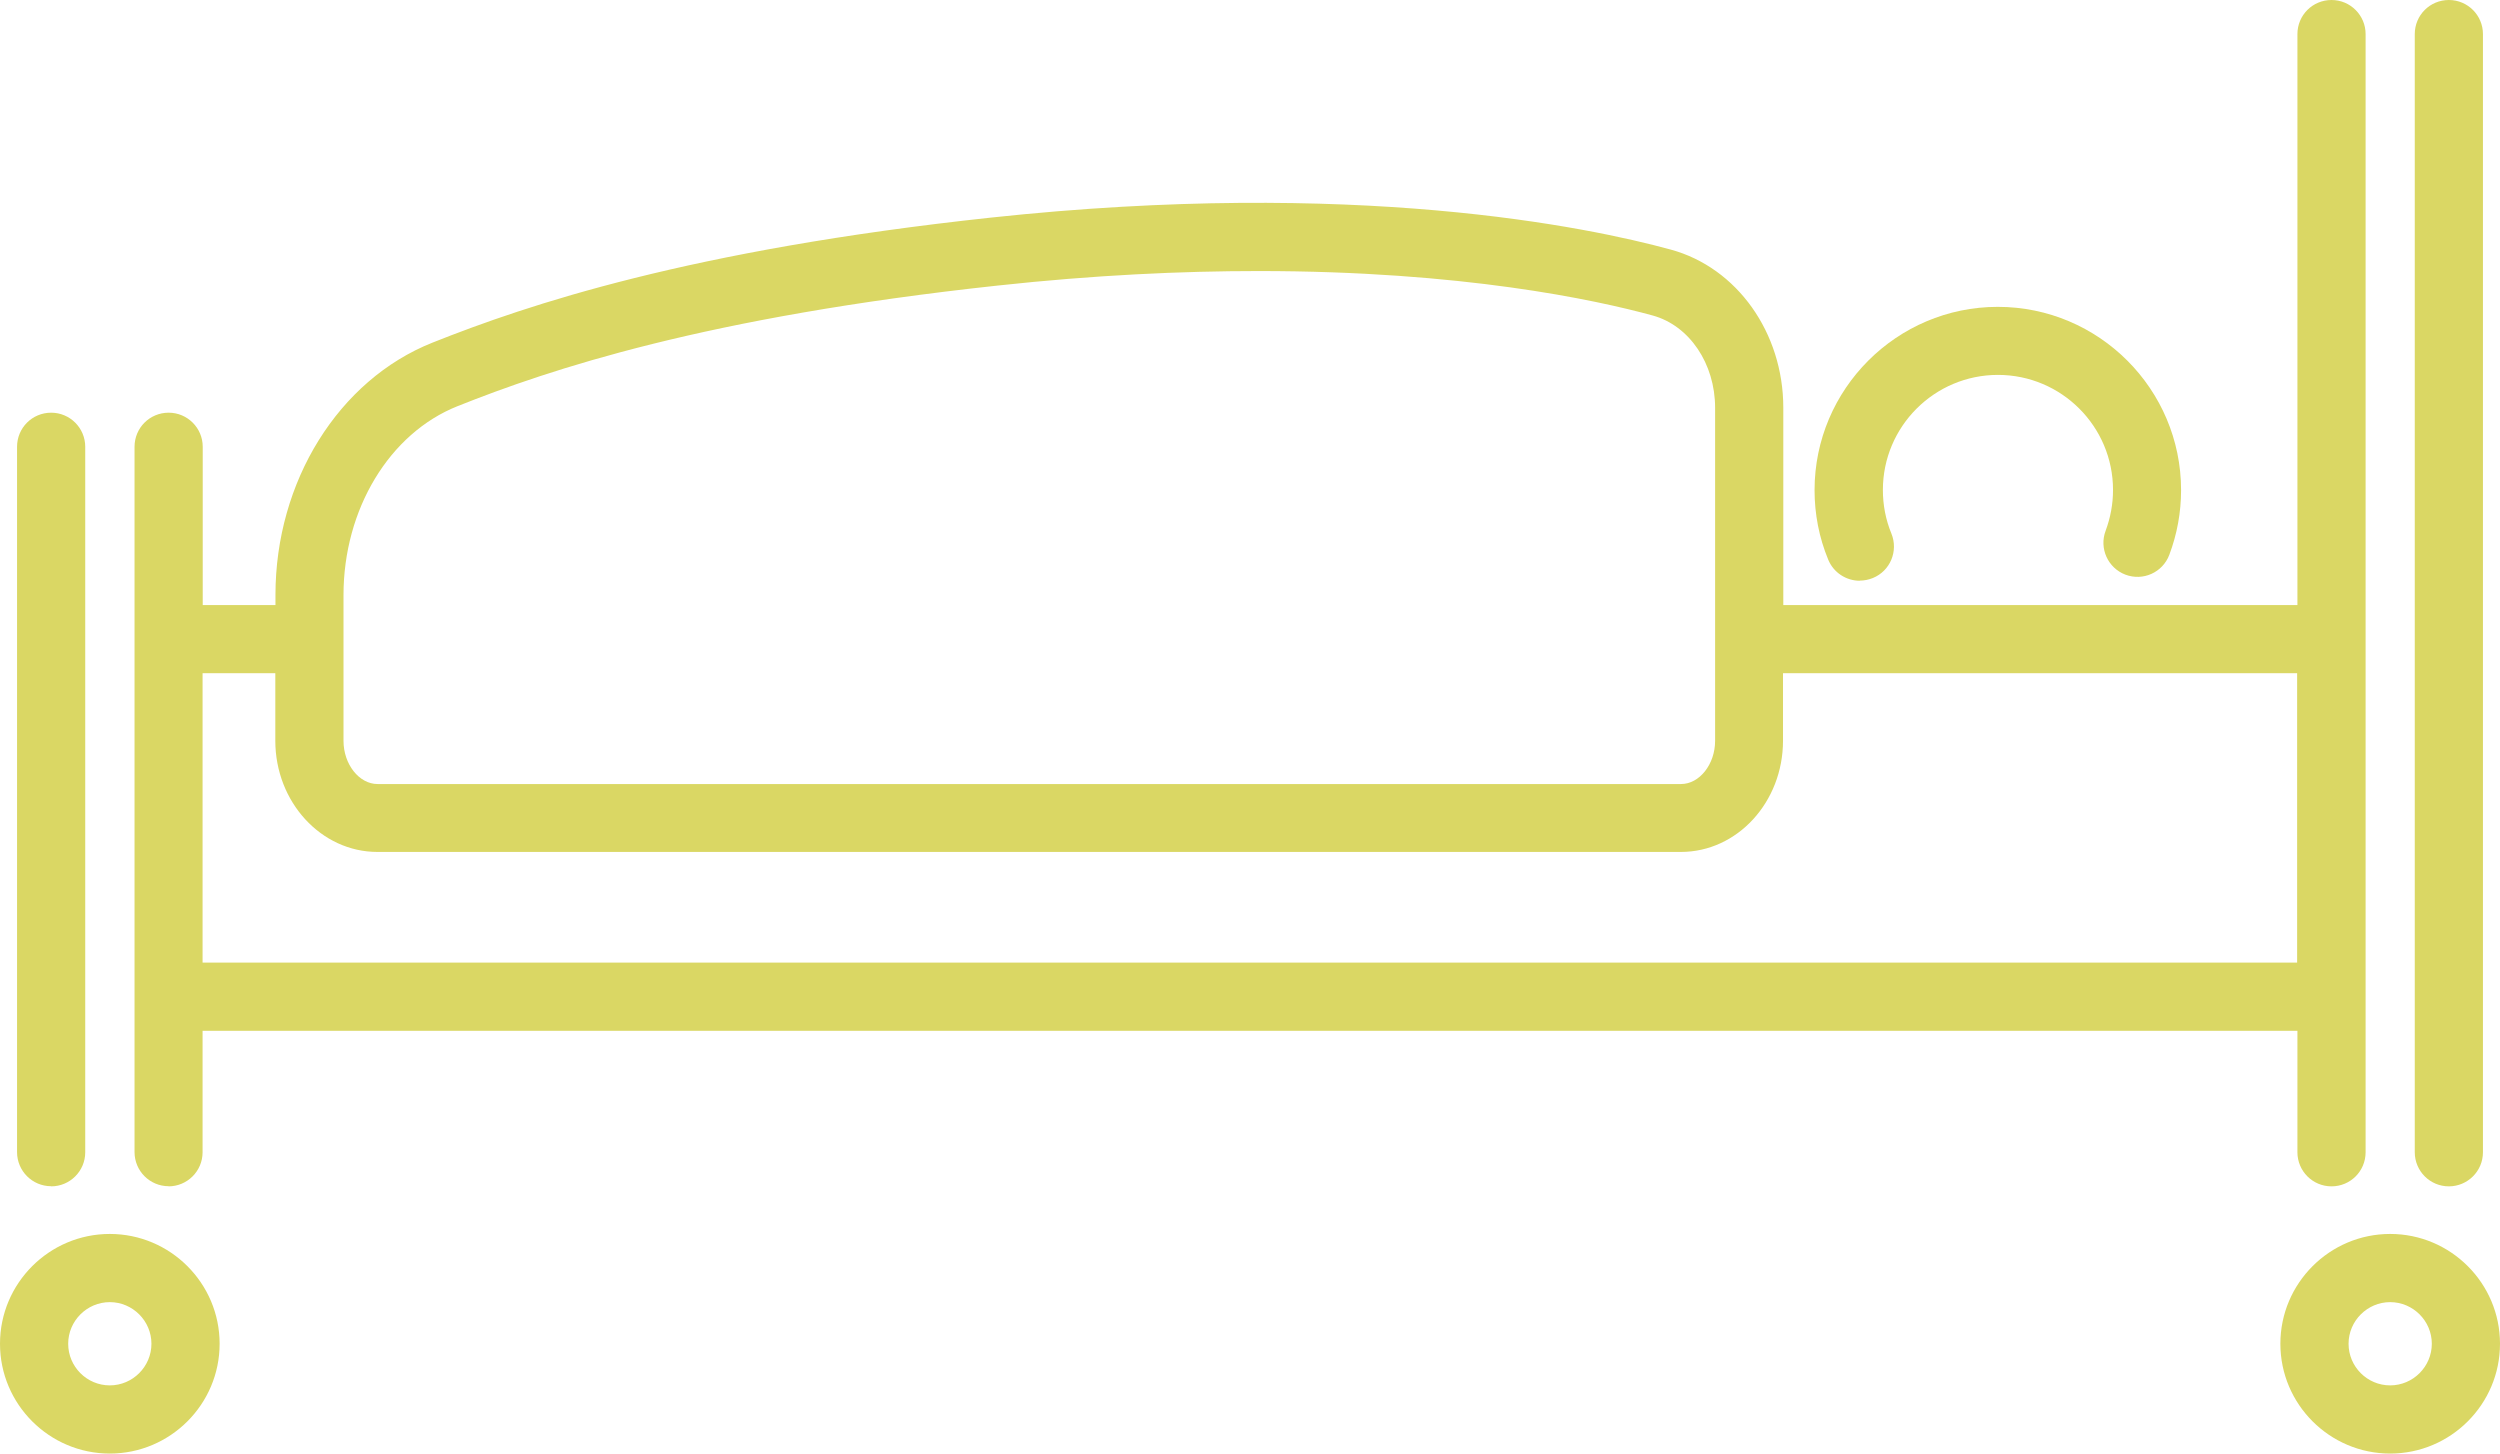<?xml version="1.0" encoding="UTF-8"?><svg id="b" xmlns="http://www.w3.org/2000/svg" viewBox="0 0 175.98 102.33"><defs><style>.d{fill:#dad764;stroke-width:0px;}</style></defs><g id="c"><path class="d" d="m168.25,86.86c-4.26,0-7.73,3.47-7.73,7.73s3.47,7.73,7.73,7.73,7.73-3.47,7.73-7.73-3.47-7.73-7.73-7.73Zm0,10.66c-1.62,0-2.93-1.32-2.93-2.93s1.32-2.93,2.93-2.93,2.93,1.32,2.93,2.93-1.32,2.93-2.93,2.93Z"/><path class="d" d="m7.73,86.86c-4.26,0-7.73,3.47-7.73,7.73s3.47,7.73,7.73,7.73,7.73-3.47,7.73-7.73-3.47-7.73-7.73-7.73Zm0,10.66c-1.62,0-2.93-1.32-2.93-2.93s1.32-2.93,2.93-2.93,2.93,1.32,2.93,2.93-1.32,2.93-2.93,2.93Z"/><path class="d" d="m172.38,83.51c1.32,0,2.4-1.07,2.4-2.4V2.4c0-1.32-1.07-2.4-2.4-2.4s-2.4,1.07-2.4,2.4v78.71c0,1.32,1.07,2.4,2.4,2.4Z"/><path class="d" d="m3.6,83.51c1.32,0,2.4-1.07,2.4-2.4V31.45c0-1.32-1.07-2.4-2.4-2.4s-2.4,1.07-2.4,2.4v49.65c0,1.32,1.07,2.4,2.4,2.4Z"/><path class="d" d="m11.86,83.51c1.32,0,2.4-1.07,2.4-2.4v-8.55h147.46v8.55c0,1.32,1.07,2.4,2.4,2.4s2.4-1.07,2.4-2.4V2.4c0-1.32-1.07-2.4-2.4-2.4s-2.4,1.07-2.4,2.4v40.19h-36.19v-13.89c0-5.28-3.26-9.86-7.92-11.13-5.85-1.6-22.22-5.01-47.88-2.25-21.16,2.28-32.56,6.12-39.29,8.8-6.61,2.63-11.05,9.77-11.05,17.76v.71h-5.12v-11.14c0-1.32-1.07-2.4-2.4-2.4s-2.4,1.07-2.4,2.4v49.65c0,1.32,1.07,2.4,2.4,2.4Zm12.32-41.62c0-6.04,3.23-11.39,8.03-13.3,6.47-2.58,17.46-6.27,38.03-8.49,6.81-.74,12.94-1.02,18.35-1.02,14.33,0,23.7,2.02,27.75,3.13,2.58.71,4.39,3.38,4.39,6.5v23.44c0,1.65-1.1,3.04-2.4,3.04H26.58c-1.3,0-2.4-1.39-2.4-3.04v-10.25Zm-4.8,5.5v4.75c0,4.32,3.23,7.83,7.19,7.83h91.75c3.97,0,7.19-3.51,7.19-7.83v-4.75h36.19v20.37H14.26v-20.37h5.12Z"/><path class="d" d="m130.92,40.87c.3,0,.61-.06.91-.18,1.23-.5,1.81-1.9,1.31-3.13-.4-.97-.6-2.01-.6-3.07,0-4.47,3.63-8.1,8.1-8.1s8.1,3.63,8.1,8.1c0,.99-.18,1.95-.52,2.87-.47,1.24.16,2.62,1.39,3.09,1.24.47,2.62-.15,3.09-1.39.55-1.46.83-2.99.83-4.56,0-7.11-5.79-12.9-12.9-12.9s-12.9,5.79-12.9,12.9c0,1.69.32,3.34.96,4.89.38.93,1.28,1.49,2.22,1.49Z"/></g></svg>